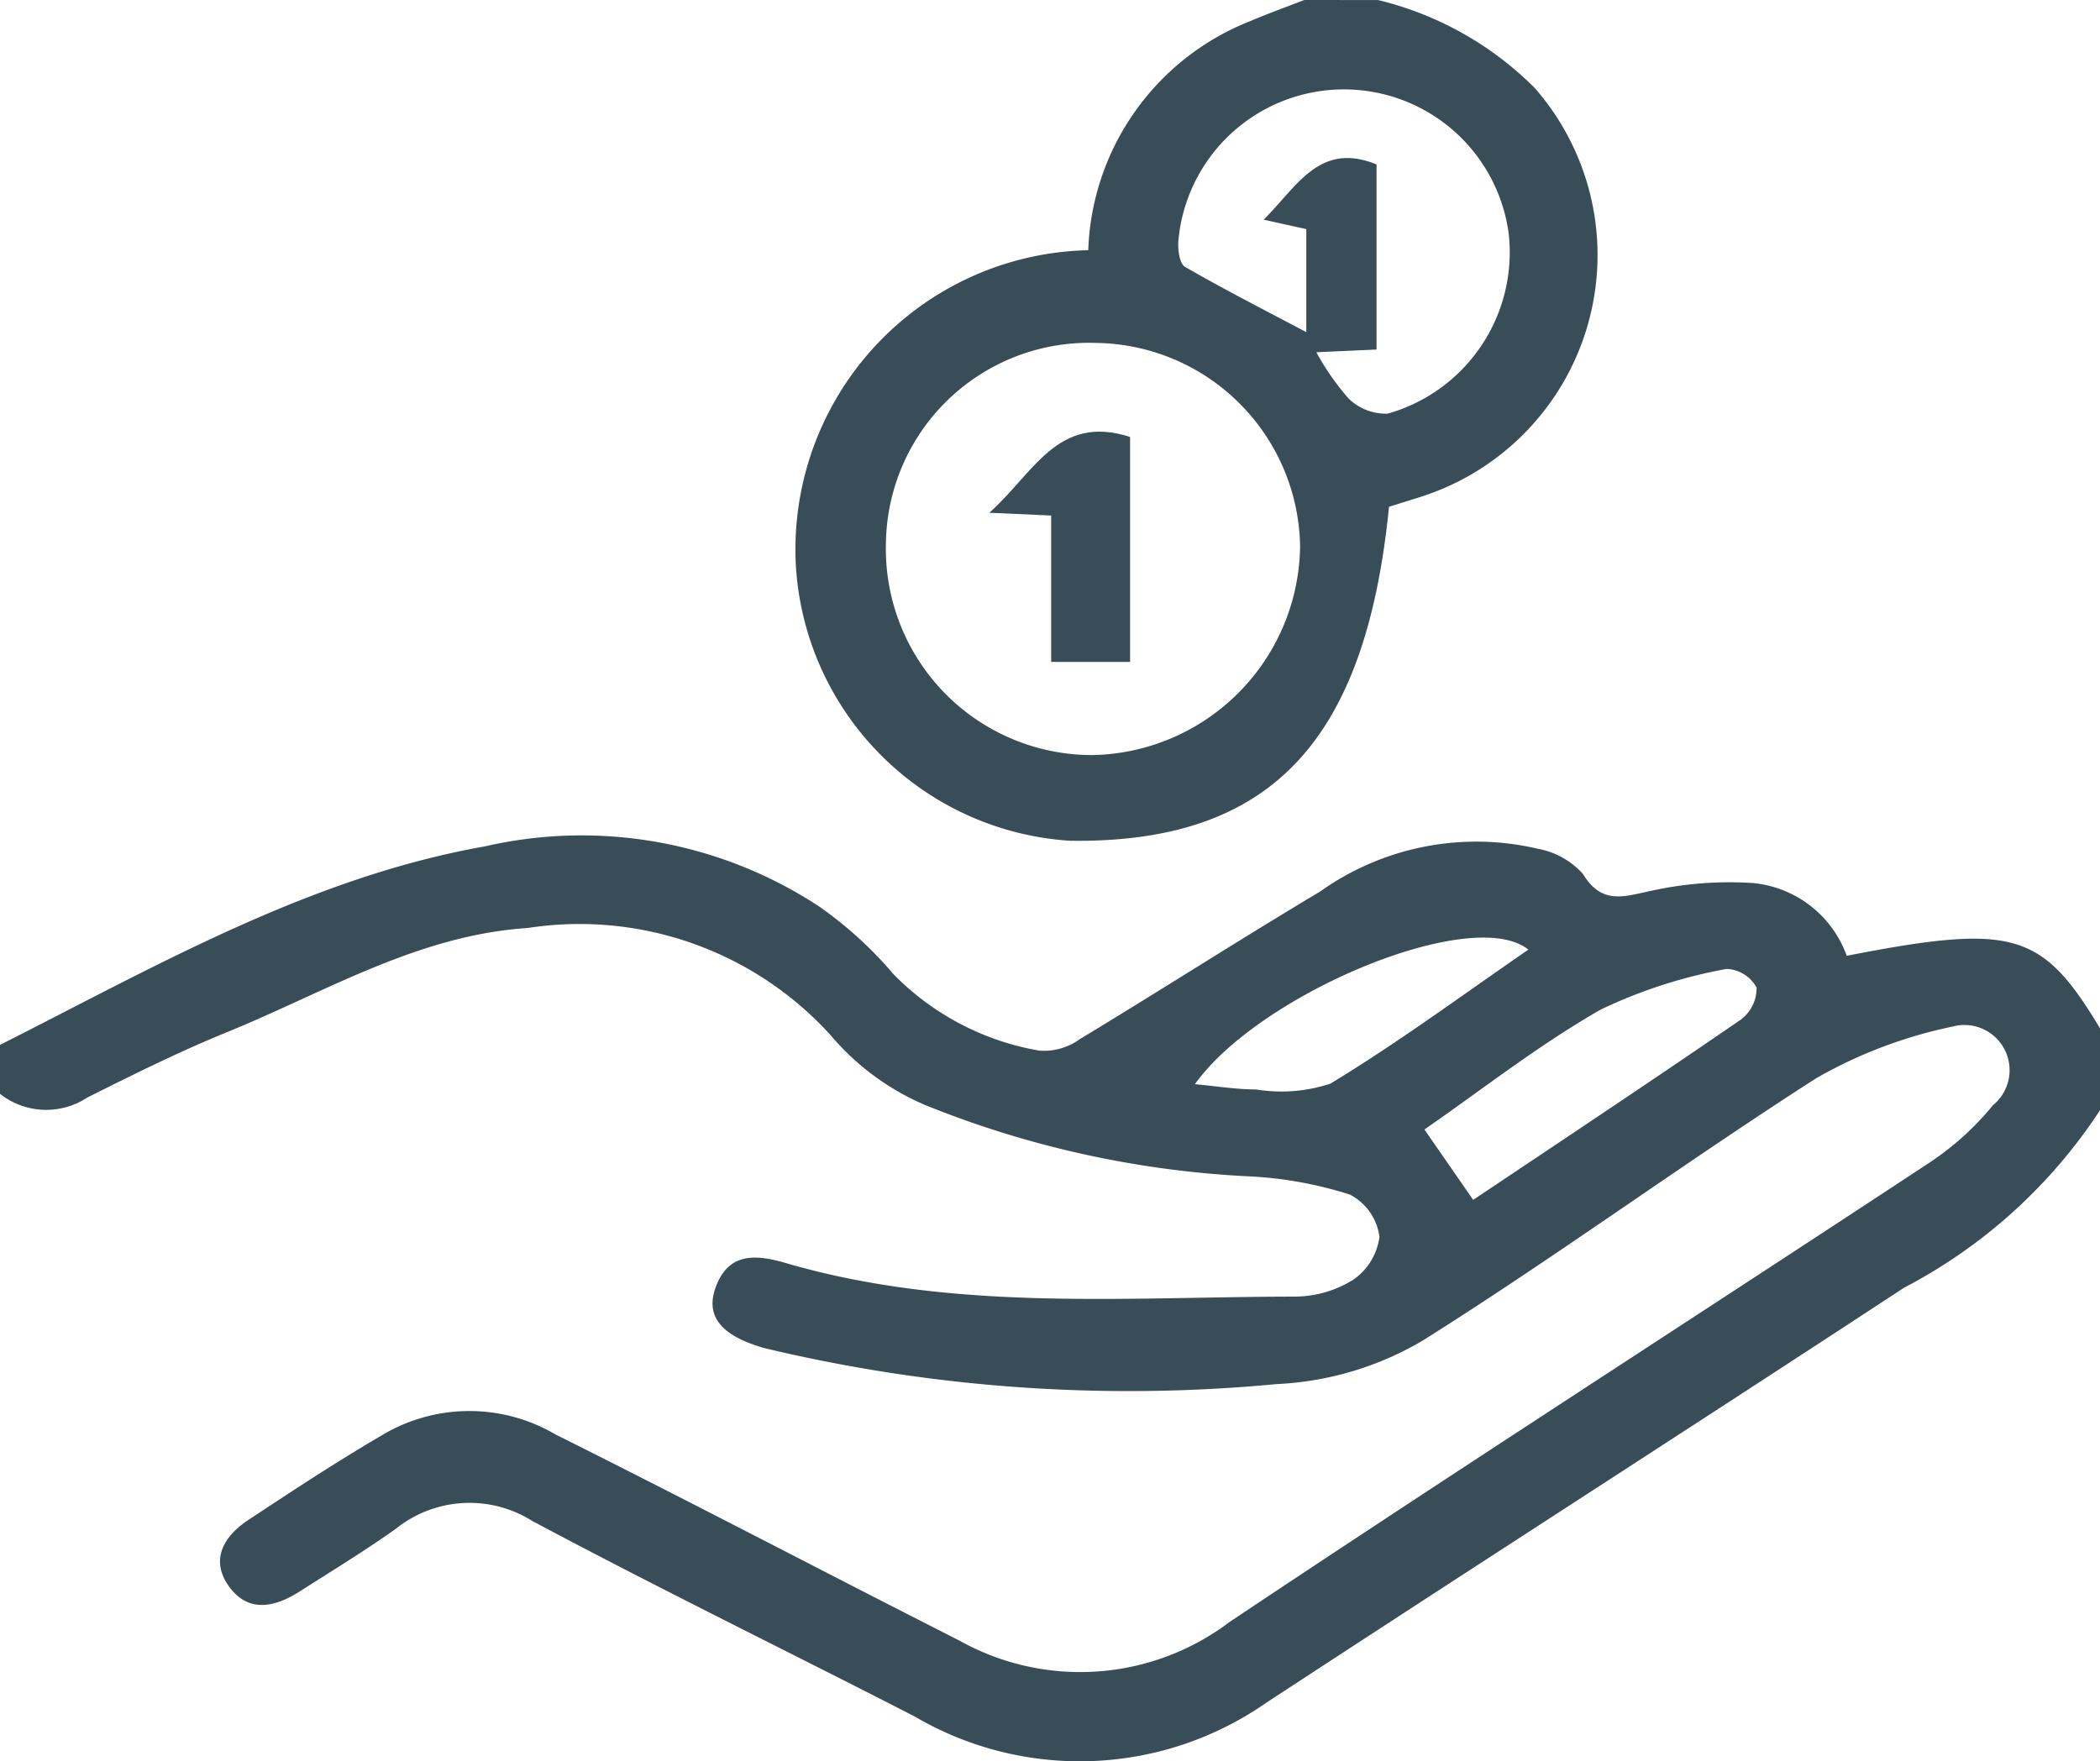 <svg id="Group_328" data-name="Group 328" xmlns="http://www.w3.org/2000/svg" xmlns:xlink="http://www.w3.org/1999/xlink" width="36.232" height="30.393" viewBox="0 0 36.232 30.393">
  <defs>
    <clipPath id="clip-path">
      <rect id="Rectangle_673" data-name="Rectangle 673" width="36.232" height="30.393" fill="#384d57"/>
    </clipPath>
  </defs>
  <g id="Group_330" data-name="Group 330" clip-path="url(#clip-path)">
    <path id="Path_908" data-name="Path 908" d="M36.232,81.252a9.024,9.024,0,0,1-3.38,3.063c-3.659,2.4-7.338,4.761-11,7.16a5.631,5.631,0,0,1-6.073.239c-2.2-1.13-4.417-2.211-6.595-3.373a2.032,2.032,0,0,0-2.356.136c-.536.381-1.1.724-1.655,1.079-.412.264-.865.378-1.2-.056-.369-.48-.113-.9.326-1.186.784-.518,1.57-1.036,2.383-1.506a2.935,2.935,0,0,1,2.91.044c1.956.976,3.895,1.986,5.84,2.982l1.131.577a4.272,4.272,0,0,0,4.654-.329c3.986-2.661,8.018-5.254,12.021-7.891a4.946,4.946,0,0,0,1.148-1.026.78.78,0,0,0-.7-1.356,8.015,8.015,0,0,0-2.342.886c-2.295,1.471-4.5,3.088-6.8,4.534a5.438,5.438,0,0,1-2.51.749,27.023,27.023,0,0,1-8.836-.618c-.728-.205-1.03-.531-.857-1.032.214-.622.688-.593,1.214-.439,2.881.842,5.84.583,8.778.58a1.923,1.923,0,0,0,1-.282,1.058,1.058,0,0,0,.467-.751.962.962,0,0,0-.508-.727,6.8,6.8,0,0,0-1.791-.318,17.1,17.1,0,0,1-5.555-1.235,4.382,4.382,0,0,1-1.616-1.2A5.85,5.85,0,0,0,9.1,78.108c-1.882.122-3.477,1.1-5.168,1.791-.826.336-1.627.734-2.425,1.134A1.29,1.29,0,0,1,0,80.97v-.845c2.7-1.364,5.349-2.891,8.36-3.425a7.46,7.46,0,0,1,5.758,1.026,6.784,6.784,0,0,1,1.3,1.181,4.613,4.613,0,0,0,2.515,1.317,1.058,1.058,0,0,0,.7-.2c1.386-.838,2.75-1.714,4.141-2.544a4.646,4.646,0,0,1,3.759-.74,1.38,1.38,0,0,1,.776.432c.33.543.71.391,1.183.293a6.263,6.263,0,0,1,1.746-.134,1.91,1.91,0,0,1,1.624,1.256c2.875-.56,3.367-.417,4.371,1.253ZM25.417,82.8c1.549-1.038,3.091-2.061,4.616-3.11a.677.677,0,0,0,.274-.554.616.616,0,0,0-.518-.322,8.575,8.575,0,0,0-2.169.7c-1.071.612-2.051,1.383-3.044,2.071l.841,1.214m.954-4.317c-.958-.778-4.64.756-5.755,2.321.363.033.71.09,1.056.091a2.7,2.7,0,0,0,1.281-.1c1.157-.7,2.248-1.509,3.418-2.314" transform="translate(0 -62.092)" fill="#384d57"/>
    <path id="Path_909" data-name="Path 909" d="M82.775,0a5.713,5.713,0,0,1,2.7,1.515A4.378,4.378,0,0,1,83.489,8.58c-.178.057-.356.112-.526.165-.405,4.08-2.063,5.809-5.5,5.764A5.061,5.061,0,0,1,72.73,9.77a5.165,5.165,0,0,1,5.044-5.453A4.414,4.414,0,0,1,80.56.367c.31-.132.627-.246.941-.368ZM77.864,5.916a3.506,3.506,0,0,0-3.581,3.471,3.559,3.559,0,0,0,3.566,3.643,3.65,3.65,0,0,0,3.58-3.6,3.567,3.567,0,0,0-3.565-3.513m3.846.162a4.376,4.376,0,0,0,.558.8.921.921,0,0,0,.672.259,2.894,2.894,0,0,0,2.088-3.108,2.868,2.868,0,0,0-5.7.132c-.01.149.021.387.115.442.676.391,1.374.746,2.093,1.127V3.953L80.8,3.79c.577-.569.961-1.356,1.948-.953V6.031l-1.035.047" transform="translate(-58.998 0.001)" fill="#384d57"/>
    <path id="Path_910" data-name="Path 910" d="M91.52,40.921l-1.067-.048c.769-.682,1.175-1.713,2.429-1.308v3.882H91.52Z" transform="translate(-73.384 -32.024)" fill="#384d57"/>
  </g>
</svg>
